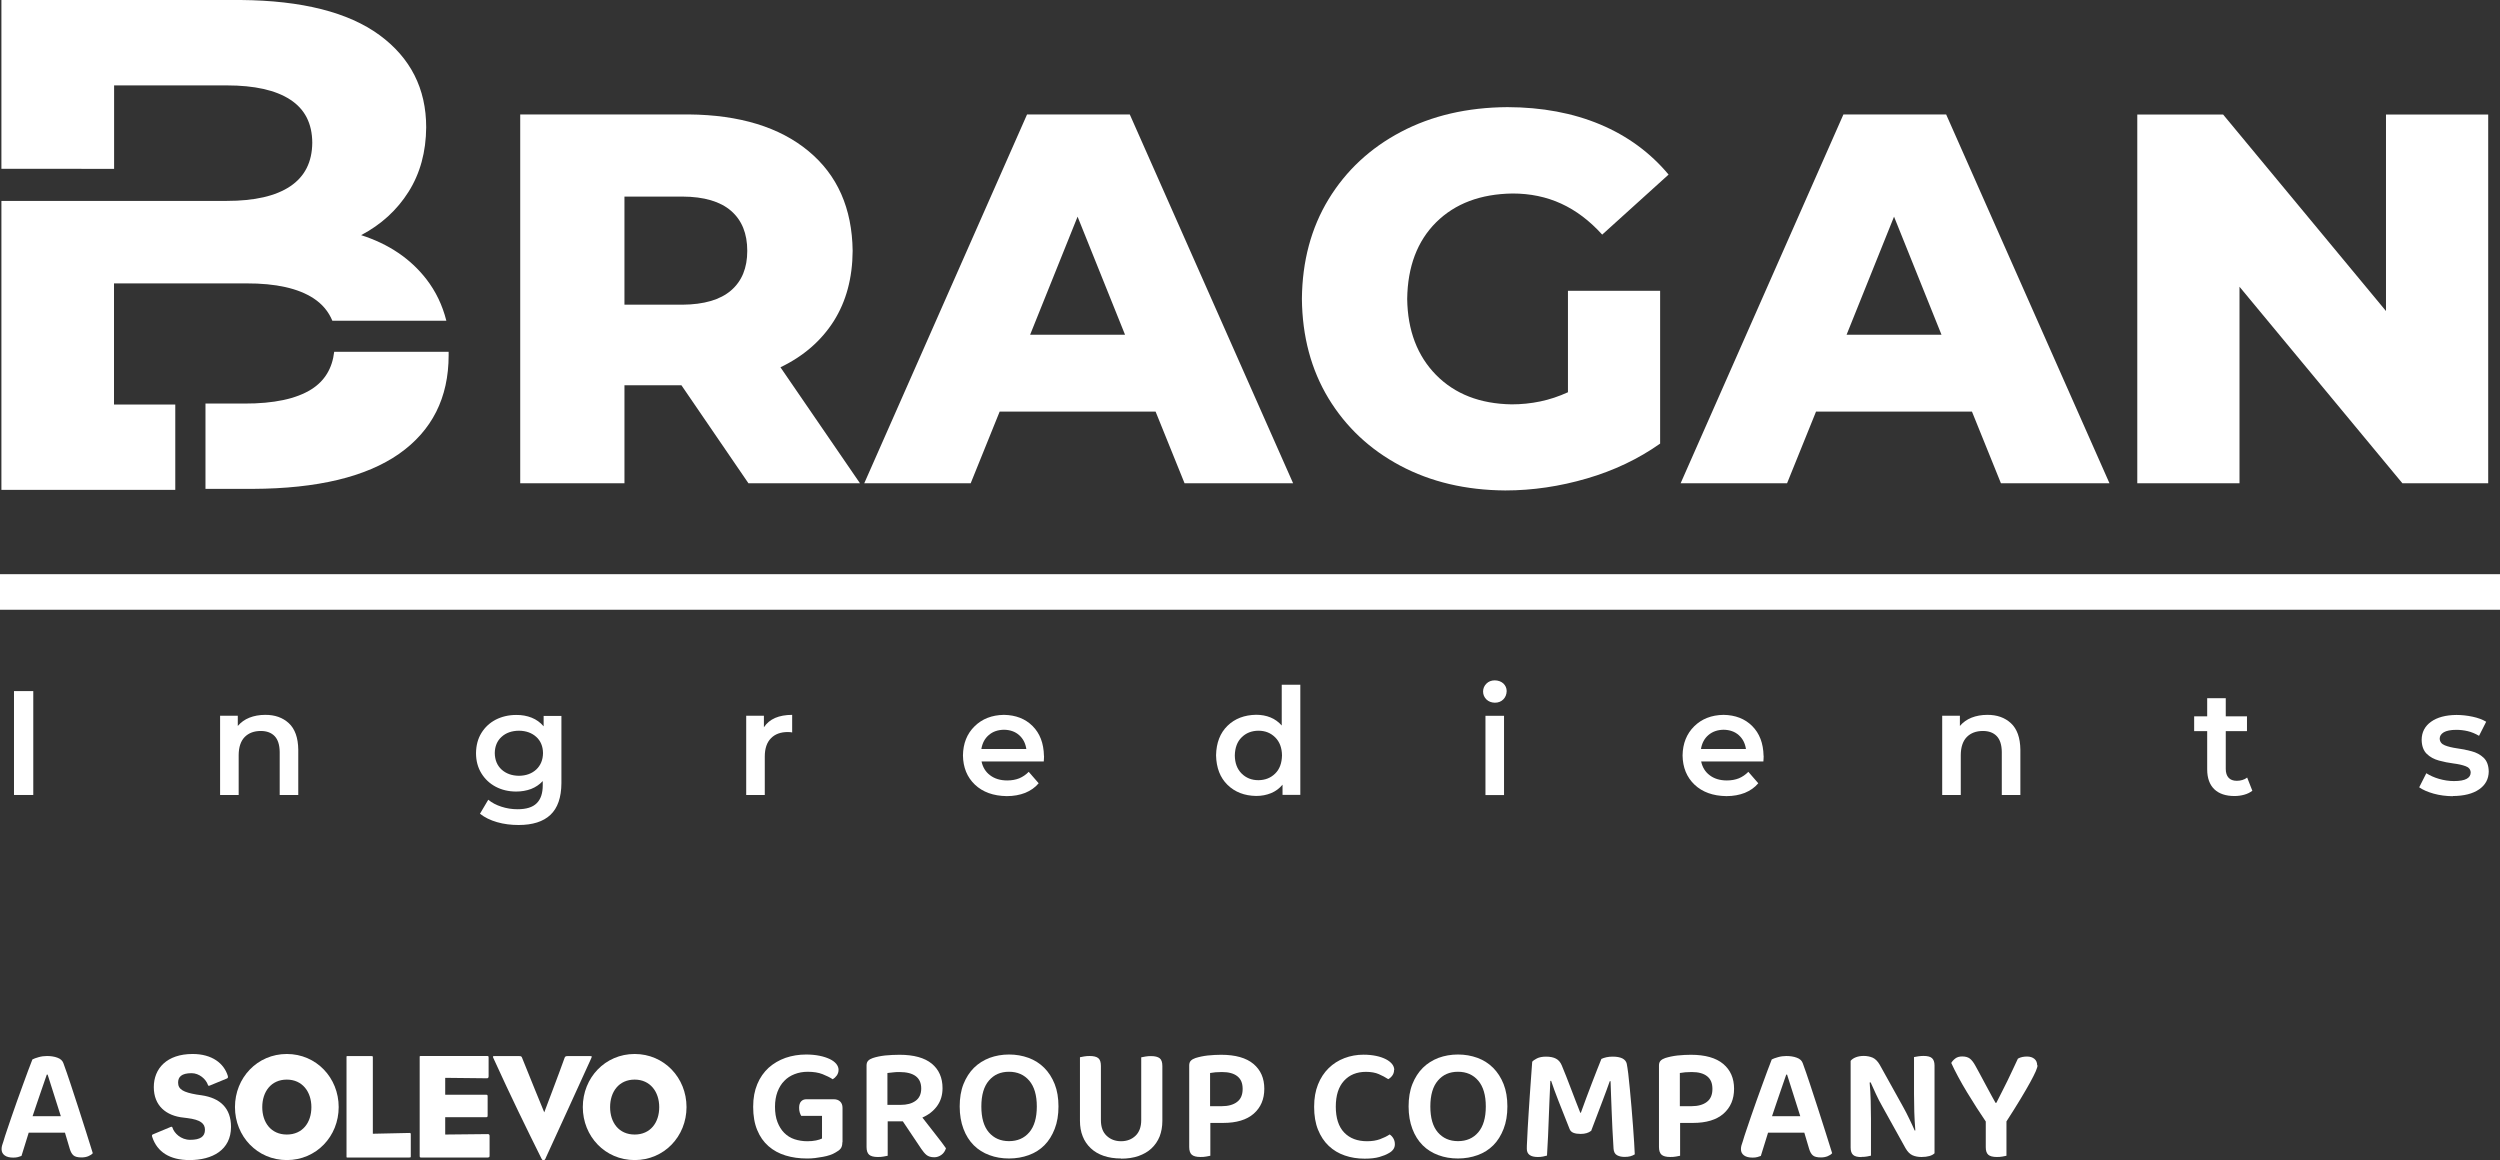 <?xml version="1.0" encoding="UTF-8"?> <svg xmlns="http://www.w3.org/2000/svg" id="uuid-2f33d889-e636-422f-b05b-c2e152e8c908" data-name="Calque 1" viewBox="0 0 283.97 131.81"><rect x="0" y="0" width="283.97" height="131.81" fill="#333333" stroke="none"/><g><path d="M7.39,128.66H3.26c-.14.46-.28.93-.44,1.42-.15.49-.28.9-.38,1.22-.12.05-.26.09-.4.13-.14.04-.32.06-.53.06-.42,0-.75-.08-.98-.25-.23-.17-.35-.4-.35-.71,0-.15.02-.29.06-.43.04-.14.1-.3.16-.49.1-.34.23-.76.4-1.25s.34-1.02.54-1.59c.19-.57.4-1.16.62-1.77.22-.61.43-1.2.64-1.77.2-.57.4-1.11.59-1.61.19-.5.35-.93.49-1.28.16-.09.4-.17.71-.26.31-.09.63-.13.95-.13.43,0,.83.06,1.18.19.36.13.58.34.68.62.25.68.52,1.46.81,2.34.29.88.59,1.79.89,2.72.3.94.59,1.85.88,2.75.28.9.54,1.71.76,2.42-.12.14-.29.25-.51.34s-.47.14-.77.14c-.43,0-.74-.08-.91-.23-.18-.15-.32-.4-.42-.73l-.55-1.85ZM5.32,122.05c-.11.31-.23.65-.36,1.04-.13.38-.26.78-.41,1.19-.14.41-.29.83-.43,1.26-.15.42-.29.84-.42,1.25h3.21l-1.5-4.73h-.09Z" fill="#fff"></path><path d="M95.68,129.75c0,.31-.06.54-.19.71-.13.17-.34.32-.62.47-.16.1-.36.19-.6.27s-.5.15-.79.2-.59.1-.9.14-.62.05-.92.05c-.87,0-1.68-.11-2.43-.34-.75-.23-1.39-.58-1.94-1.06-.55-.48-.98-1.09-1.28-1.83-.31-.74-.46-1.62-.46-2.64s.16-1.83.47-2.58c.31-.75.75-1.36,1.29-1.86.55-.49,1.19-.86,1.91-1.12.73-.25,1.51-.38,2.35-.38.55,0,1.06.05,1.51.14.45.09.84.22,1.16.37.32.15.57.34.75.55.17.22.26.44.26.67,0,.25-.07.46-.2.65-.14.19-.29.33-.46.43-.32-.21-.71-.4-1.16-.58-.46-.18-1.02-.27-1.68-.27-.54,0-1.04.09-1.5.27s-.85.43-1.17.77c-.33.33-.58.75-.77,1.24-.18.49-.28,1.05-.28,1.68,0,.68.09,1.26.28,1.75.19.49.44.9.77,1.23.33.33.71.57,1.16.72s.94.23,1.47.23c.36,0,.68-.03.98-.09.3-.06.52-.14.68-.22v-2.57h-2.36c-.06-.1-.12-.23-.17-.39-.05-.16-.07-.34-.07-.54,0-.32.08-.56.23-.72s.35-.24.6-.24h3.1c.31,0,.55.09.73.26.18.17.27.41.27.72v3.9Z" fill="#fff"></path><path d="M100.83,131.28c-.11.02-.27.05-.47.09s-.42.05-.65.05c-.47,0-.8-.09-.99-.26-.19-.17-.29-.46-.29-.87v-9.27c0-.23.06-.41.19-.54s.29-.22.52-.3c.39-.13.86-.23,1.39-.29.54-.05,1.09-.08,1.65-.08,1.62,0,2.84.34,3.66,1.01.81.67,1.22,1.6,1.22,2.78,0,.78-.2,1.45-.61,2.02-.41.57-.97,1.01-1.68,1.32.54.7,1.06,1.37,1.56,2,.5.63.87,1.13,1.12,1.49-.1.32-.27.57-.52.75s-.52.27-.81.27c-.38,0-.67-.09-.88-.26s-.4-.41-.6-.7l-2.09-3.12h-1.72v3.9ZM102.31,125.5c.7,0,1.27-.15,1.69-.46.43-.31.64-.78.64-1.4,0-1.24-.83-1.87-2.49-1.87-.25,0-.48.01-.71.04-.23.03-.44.05-.64.07v3.62h1.51Z" fill="#fff"></path><path d="M120.23,125.68c0,.96-.14,1.81-.43,2.55s-.67,1.36-1.17,1.86c-.5.5-1.09.87-1.78,1.12-.69.25-1.43.38-2.23.38s-1.54-.12-2.23-.38c-.69-.25-1.29-.63-1.78-1.12-.5-.5-.89-1.12-1.17-1.86s-.43-1.59-.43-2.55.14-1.81.43-2.54.69-1.35,1.19-1.85c.51-.5,1.1-.87,1.78-1.13.68-.25,1.42-.38,2.21-.38s1.52.13,2.21.38c.68.25,1.28.63,1.78,1.13.5.5.9,1.12,1.19,1.85.29.73.43,1.58.43,2.54ZM117.77,125.68c0-1.28-.29-2.26-.86-2.93-.57-.67-1.34-1.01-2.3-1.01s-1.71.33-2.28,1c-.57.66-.86,1.64-.86,2.94s.28,2.27.85,2.94c.57.66,1.33,1,2.29,1s1.73-.33,2.3-1c.57-.67.86-1.64.86-2.94Z" fill="#fff"></path><path d="M127.34,131.59c-.74,0-1.4-.1-1.98-.3s-1.07-.49-1.47-.87-.71-.83-.91-1.35c-.21-.52-.31-1.11-.31-1.76v-7.22c.1-.03.26-.06.47-.09.22-.04.43-.05.64-.05.44,0,.77.08.97.24s.3.46.3.89v6.15c0,.78.21,1.37.65,1.78.43.41.98.62,1.64.62s1.21-.21,1.64-.62c.43-.41.65-1.01.65-1.78v-7.13c.11-.03.27-.06.48-.09.21-.04.42-.05.63-.05.44,0,.77.08.98.24s.31.46.31.89v6.24c0,.65-.11,1.24-.31,1.76-.21.52-.52.97-.92,1.35s-.9.66-1.48.87c-.58.2-1.24.3-1.98.3Z" fill="#fff"></path><path d="M137.48,127.57v3.71c-.11.02-.27.05-.47.09s-.42.05-.65.05c-.47,0-.8-.09-.99-.26-.19-.17-.29-.46-.29-.87v-9.27c0-.23.06-.41.19-.54s.29-.22.52-.3c.2-.06.41-.12.65-.17.24-.05.49-.09.75-.12.26-.03.52-.05.78-.06.26-.01.51-.02.74-.02,1.62,0,2.85.35,3.67,1.04s1.23,1.63,1.23,2.82-.4,2.12-1.2,2.83c-.8.7-1.96,1.05-3.47,1.05h-1.44ZM138.77,125.65c.74,0,1.32-.16,1.74-.48.43-.32.64-.81.64-1.48s-.2-1.12-.6-1.44-.98-.48-1.75-.48c-.53,0-.98.04-1.35.11v3.77h1.31Z" fill="#fff"></path><path d="M158.35,121.53c0,.25-.07.46-.2.64-.13.18-.29.32-.46.41-.32-.21-.68-.4-1.07-.57-.39-.17-.88-.26-1.46-.26-1.05,0-1.88.34-2.5,1.02-.62.68-.93,1.66-.93,2.94s.32,2.28.96,2.94,1.5.98,2.59.98c.57,0,1.06-.08,1.47-.23s.78-.33,1.1-.54c.17.11.31.26.42.45s.17.41.17.66c0,.21-.05.4-.17.57s-.29.33-.55.46c-.25.15-.59.29-1.04.42s-1.01.19-1.67.19c-.81,0-1.57-.12-2.26-.36-.7-.24-1.3-.6-1.82-1.09s-.92-1.1-1.22-1.84-.44-1.61-.44-2.6.15-1.81.44-2.54.7-1.35,1.21-1.85c.51-.5,1.11-.88,1.79-1.14s1.41-.39,2.17-.39c.53,0,1.01.05,1.44.14.43.09.8.22,1.11.38s.54.35.7.55.24.43.24.66Z" fill="#fff"></path><path d="M171.22,125.68c0,.96-.14,1.81-.43,2.55s-.67,1.36-1.17,1.86c-.5.5-1.09.87-1.78,1.12-.69.25-1.43.38-2.23.38s-1.54-.12-2.23-.38c-.69-.25-1.29-.63-1.78-1.12-.5-.5-.89-1.12-1.17-1.86s-.43-1.59-.43-2.55.14-1.81.43-2.54.69-1.35,1.19-1.85c.51-.5,1.1-.87,1.78-1.13.68-.25,1.42-.38,2.21-.38s1.52.13,2.21.38c.68.25,1.28.63,1.78,1.13.5.5.9,1.12,1.19,1.85.29.73.43,1.58.43,2.54ZM168.77,125.68c0-1.28-.29-2.26-.86-2.93-.57-.67-1.34-1.01-2.3-1.01s-1.71.33-2.28,1c-.57.66-.86,1.64-.86,2.94s.28,2.27.85,2.94c.57.66,1.33,1,2.29,1s1.73-.33,2.3-1c.57-.67.86-1.64.86-2.94Z" fill="#fff"></path><path d="M180.7,128.47c-.12.1-.28.18-.48.24-.2.06-.42.09-.68.09-.32,0-.59-.04-.8-.12s-.37-.22-.45-.43c-.5-1.26-.93-2.33-1.27-3.21-.35-.89-.62-1.64-.83-2.27h-.09c-.04.82-.07,1.58-.1,2.27s-.06,1.36-.08,2.02c-.02.66-.05,1.33-.08,2-.03.68-.07,1.41-.12,2.2-.12.04-.28.07-.46.11-.19.04-.38.05-.59.05-.82,0-1.24-.31-1.24-.92,0-.2,0-.5.03-.91.02-.41.04-.89.07-1.44.03-.55.07-1.15.11-1.8.04-.65.09-1.31.13-1.98.04-.67.09-1.32.14-1.97.05-.65.09-1.25.13-1.8.1-.12.28-.25.54-.38.26-.13.61-.2,1.03-.2.47,0,.85.08,1.13.23.29.15.51.41.66.77.16.38.33.8.51,1.26.18.46.36.92.54,1.4s.37.95.54,1.41c.18.46.35.9.51,1.3h.07c.42-1.16.83-2.28,1.25-3.36s.77-2,1.08-2.75c.15-.07.34-.14.57-.19.23-.05.47-.07.72-.07.46,0,.82.07,1.09.2.27.14.44.34.5.61.05.23.1.61.17,1.12.06.51.12,1.09.18,1.74.06.65.12,1.35.19,2.09.06.74.12,1.45.17,2.13s.09,1.31.13,1.88.06,1.01.07,1.33c-.16.1-.33.17-.51.22-.18.05-.4.07-.66.07-.32,0-.6-.06-.84-.19s-.37-.37-.4-.73c-.05-.78-.09-1.54-.13-2.28-.04-.74-.07-1.45-.09-2.11-.03-.67-.05-1.28-.07-1.84-.02-.56-.04-1.04-.05-1.45h-.09c-.2.58-.47,1.31-.81,2.21-.35.89-.78,2.04-1.31,3.45Z" fill="#fff"></path><path d="M190.84,127.57v3.71c-.11.02-.27.05-.47.09s-.42.05-.65.05c-.47,0-.8-.09-.99-.26-.19-.17-.29-.46-.29-.87v-9.27c0-.23.06-.41.19-.54s.29-.22.52-.3c.2-.06.41-.12.65-.17.24-.05.49-.09.75-.12.26-.03.52-.05.78-.06.26-.01.51-.02.74-.02,1.62,0,2.85.35,3.67,1.04s1.23,1.63,1.23,2.82-.4,2.12-1.2,2.83c-.8.7-1.96,1.05-3.47,1.05h-1.44ZM192.13,125.65c.74,0,1.32-.16,1.74-.48.43-.32.64-.81.64-1.48s-.2-1.12-.6-1.44-.98-.48-1.75-.48c-.53,0-.98.04-1.35.11v3.77h1.31Z" fill="#fff"></path><path d="M204.97,128.66h-4.14c-.14.46-.28.93-.44,1.42-.15.49-.28.9-.38,1.22-.12.05-.26.09-.4.13-.14.04-.32.06-.53.06-.42,0-.75-.08-.98-.25-.23-.17-.35-.4-.35-.71,0-.15.02-.29.06-.43.04-.14.1-.3.16-.49.1-.34.23-.76.4-1.25s.34-1.02.54-1.59c.19-.57.4-1.16.62-1.77.22-.61.43-1.2.64-1.77.2-.57.4-1.11.59-1.61.19-.5.35-.93.49-1.28.16-.09.4-.17.71-.26.31-.09.63-.13.95-.13.43,0,.83.06,1.18.19.36.13.58.34.68.62.25.68.52,1.46.81,2.34.29.88.59,1.79.89,2.72.3.94.59,1.85.88,2.75.28.9.54,1.71.76,2.42-.12.14-.29.25-.51.34s-.47.14-.77.14c-.43,0-.74-.08-.91-.23-.18-.15-.32-.4-.42-.73l-.55-1.85ZM202.9,122.05c-.11.31-.23.65-.36,1.04-.13.38-.26.78-.41,1.19-.14.41-.29.83-.43,1.26-.15.42-.29.84-.42,1.25h3.21l-1.5-4.73h-.09Z" fill="#fff"></path><path d="M211.45,131.43c-.46,0-.78-.08-.96-.25-.19-.17-.28-.45-.28-.84v-9.84c.13-.17.34-.31.6-.41.26-.1.56-.15.88-.15.38,0,.72.07,1.03.2.3.14.57.41.8.81l2.66,4.79c.25.44.48.9.71,1.38.23.47.43.91.6,1.3l.07-.02c-.06-.73-.1-1.43-.12-2.12-.02-.68-.03-1.36-.03-2.02v-4.19c.1-.02.25-.05.45-.08s.41-.05.62-.05c.46,0,.78.08.97.25s.29.45.29.84v9.97c-.14.13-.33.24-.58.31-.25.07-.55.11-.9.11-.37,0-.71-.06-1.01-.19-.3-.13-.57-.4-.8-.8l-2.66-4.79c-.25-.43-.48-.89-.71-1.38-.23-.49-.43-.93-.6-1.32l-.11.02c.06.68.1,1.37.12,2.09.02.71.03,1.39.03,2.03v4.19c-.1.02-.25.05-.44.09s-.41.05-.63.05Z" fill="#fff"></path><path d="M231.44,121.01c0,.13-.07.36-.2.67s-.35.73-.63,1.25-.65,1.14-1.09,1.88c-.44.74-.98,1.59-1.61,2.57v3.9c-.1.02-.25.05-.45.09s-.42.05-.64.05c-.47,0-.79-.09-.98-.26-.19-.17-.28-.46-.28-.85v-2.92c-.33-.48-.68-1.01-1.05-1.59-.37-.58-.73-1.16-1.09-1.75s-.69-1.17-1-1.75-.57-1.09-.78-1.56c.1-.18.25-.35.46-.51s.47-.23.79-.23c.36,0,.64.08.86.24.21.16.43.44.64.83.1.17.26.46.47.86s.44.82.68,1.27.47.86.68,1.26.37.66.45.81h.09c.23-.46.46-.89.66-1.3.21-.41.41-.82.61-1.22.2-.4.39-.81.58-1.22.19-.41.39-.84.6-1.28.15-.09.32-.15.51-.19.19-.04.37-.05.54-.05.33,0,.61.09.82.26.21.17.32.42.32.74Z" fill="#fff"></path></g><g><path d="M21.53,131.77c-2.26,0-3.67-.93-4.23-2.6-.07-.19-.05-.27.07-.32l2.04-.85q.15-.05.18.09c.2.63.96,1.38,2.01,1.38,1.14,0,1.68-.36,1.68-1.14,0-.7-.48-1.14-2.01-1.33-.12-.02-.28-.03-.4-.05-2.01-.2-3.4-1.36-3.4-3.47s1.48-3.76,4.41-3.76c2.21,0,3.57,1.07,4,2.5.05.19-.02.25-.12.29l-1.94.8c-.12.05-.17.02-.2-.07-.23-.68-1-1.34-1.86-1.34-1.16,0-1.53.44-1.53,1.07,0,.78.61,1.1,2.11,1.36.15.02.33.05.55.08,2.12.31,3.35,1.46,3.35,3.59,0,2.62-2.11,3.77-4.71,3.77" fill="#fff"></path><path d="M32.58,131.77c-3.35,0-5.89-2.69-5.89-6.02s2.54-6.03,5.89-6.03,5.89,2.7,5.89,6.03-2.54,6.02-5.89,6.02M32.58,122.63c-1.79,0-2.79,1.38-2.79,3.13s1,3.11,2.79,3.11,2.79-1.36,2.79-3.11-1.03-3.13-2.79-3.13" fill="#fff"></path><path d="M46.53,131.48h-7.02c-.15,0-.15.02-.15-.15v-11.22c0-.17,0-.15.15-.15h2.69c.13,0,.15.02.15.15v8.67l4.16-.09c.13,0,.15.03.15.17v2.46c0,.14,0,.15-.13.15" fill="#fff"></path><path d="M55.43,131.48h-7.58c-.17,0-.18-.03-.18-.24v-11.12c0-.15-.02-.17.15-.17h7.5c.17,0,.18.02.18.22v2.07c0,.15-.05.24-.18.24l-4.75-.05v1.92h4.65c.15,0,.17.03.17.24v2.07c0,.2-.02.24-.17.24h-4.65v1.97l4.86-.05q.18,0,.18.22v2.19c0,.2-.02.24-.18.24" fill="#fff"></path><path d="M61.98,131.57c-.07.14-.17.24-.25.24s-.15-.07-.22-.2c-1.87-3.77-3.38-6.85-5.43-11.34-.13-.27-.13-.31.08-.31h2.82c.15,0,.25.02.3.14.55,1.41,2.54,6.25,2.54,6.25,0,0,1.82-4.79,2.31-6.19.05-.15.13-.2.33-.2h2.57c.22,0,.23.02.1.31-2.11,4.66-3.12,6.83-5.16,11.3" fill="#fff"></path><path d="M72.09,131.77c-3.35,0-5.89-2.69-5.89-6.02s2.54-6.03,5.89-6.03,5.89,2.7,5.89,6.03-2.54,6.02-5.89,6.02M72.09,122.63c-1.79,0-2.79,1.38-2.79,3.13s1,3.11,2.79,3.11,2.79-1.36,2.79-3.11-1.03-3.13-2.79-3.13" fill="#fff"></path></g><rect y="65.22" width="283.97" height="4.04" fill="#fff"></rect><g><rect x="1.59" y="78.5" width="2.19" height="11.8" fill="#fff"></rect><path d="M30.12,81.2c-.66,0-1.26.11-1.79.32s-.97.53-1.32.94v-1.16h-2.01v9h2.11v-4.55c.01-.9.24-1.58.69-2.04.45-.45,1.06-.68,1.82-.68.68,0,1.21.2,1.58.59.37.39.56.99.57,1.79v4.89h2.11v-5.16c-.02-1.35-.38-2.35-1.07-2.99s-1.59-.96-2.69-.95Z" fill="#fff"></path><path d="M61.75,81.3v1.2c-.38-.44-.83-.77-1.36-.98-.53-.21-1.12-.32-1.76-.31-.87,0-1.64.19-2.33.54-.68.36-1.22.86-1.62,1.51-.4.65-.6,1.41-.61,2.29,0,.88.21,1.64.61,2.29s.94,1.16,1.62,1.52c.68.36,1.46.55,2.33.55.61,0,1.17-.1,1.69-.29.51-.2.96-.5,1.33-.9v.47c0,.91-.22,1.59-.69,2.05-.46.46-1.19.68-2.18.68-.64,0-1.25-.1-1.83-.29-.59-.19-1.08-.45-1.49-.79l-.94,1.59c.53.42,1.18.74,1.95.96s1.58.32,2.44.32c1.58,0,2.79-.38,3.61-1.15s1.24-1.97,1.25-3.6v-7.64h-2.01ZM58.95,88.12c-.82-.01-1.47-.25-1.98-.71-.5-.46-.76-1.09-.77-1.87.01-.77.27-1.39.77-1.84.5-.46,1.16-.69,1.98-.7.81.01,1.46.25,1.96.7s.76,1.07.77,1.84c-.01.78-.27,1.4-.77,1.87-.5.46-1.15.7-1.96.71Z" fill="#fff"></path><path d="M86.77,82.62v-1.32h-2.01v9h2.11v-4.37c0-.92.24-1.61.71-2.08.46-.47,1.1-.7,1.91-.7.08,0,.15,0,.23.01.08,0,.17.02.26.04v-2c-.75,0-1.4.12-1.94.35-.54.24-.96.59-1.27,1.06Z" fill="#fff"></path><path d="M118.58,85.85c-.03-1.43-.46-2.55-1.29-3.38-.83-.83-1.92-1.25-3.26-1.27-1.37.02-2.48.46-3.33,1.3-.86.84-1.3,1.94-1.32,3.31.02,1.37.47,2.47,1.36,3.32.89.84,2.09,1.28,3.62,1.3.78,0,1.48-.13,2.09-.37.61-.25,1.13-.61,1.53-1.09l-1.13-1.3c-.32.33-.68.57-1.08.74-.4.16-.86.24-1.36.24-.79,0-1.44-.2-1.95-.59-.51-.38-.83-.91-.97-1.57h7.07c0-.1.02-.21.02-.32,0-.11.01-.21.01-.3ZM114.03,82.89c.7.01,1.28.21,1.73.61.45.4.72.92.82,1.58h-5.11c.11-.67.39-1.2.85-1.59.45-.39,1.03-.59,1.72-.6Z" fill="#fff"></path><path d="M145.59,77.79v4.62c-.36-.41-.79-.72-1.28-.92s-1.04-.3-1.62-.3c-1.33.02-2.42.43-3.26,1.25-.84.82-1.27,1.93-1.3,3.35.03,1.42.46,2.54,1.3,3.36.84.82,1.92,1.24,3.26,1.26.62,0,1.18-.11,1.69-.32.51-.21.94-.53,1.3-.96v1.16h2.02v-12.51h-2.11ZM142.94,88.62c-.78,0-1.41-.26-1.91-.76-.5-.5-.76-1.18-.77-2.05.02-.87.27-1.56.77-2.05.5-.5,1.13-.75,1.91-.76.78,0,1.41.26,1.91.76.5.5.76,1.18.77,2.05-.02.87-.27,1.56-.77,2.05-.5.5-1.13.75-1.91.76Z" fill="#fff"></path><path d="M169.79,79.82c.4,0,.73-.13.97-.38.24-.24.37-.56.38-.94,0-.35-.14-.64-.38-.87-.25-.22-.57-.34-.96-.35-.4,0-.72.13-.96.37s-.38.54-.38.9c0,.36.14.66.38.9.25.24.57.36.96.37ZM168.73,90.31h2.11v-9h-2.11v9Z" fill="#fff"></path><path d="M200.32,85.85c-.03-1.43-.46-2.55-1.29-3.38s-1.92-1.25-3.26-1.27c-1.37.02-2.48.46-3.33,1.3-.85.84-1.3,1.94-1.32,3.31.02,1.37.47,2.47,1.36,3.32.89.84,2.09,1.28,3.62,1.3.78,0,1.48-.13,2.09-.37.61-.25,1.13-.61,1.53-1.09l-1.13-1.3c-.32.33-.68.57-1.08.74-.4.16-.86.24-1.36.24-.79,0-1.44-.2-1.95-.59-.51-.38-.83-.91-.97-1.57h7.07c0-.1.02-.21.02-.32,0-.11.01-.21.01-.3ZM195.77,82.89c.7.01,1.28.21,1.73.61.45.4.72.92.82,1.58h-5.11c.11-.67.39-1.2.85-1.59s1.03-.59,1.72-.6Z" fill="#fff"></path><path d="M225.73,81.2c-.66,0-1.26.11-1.79.32s-.97.53-1.32.94v-1.16h-2.01v9h2.11v-4.55c.01-.9.24-1.58.69-2.04.45-.45,1.06-.68,1.82-.68.68,0,1.21.2,1.58.59.37.39.56.99.57,1.79v4.89h2.11v-5.16c-.02-1.35-.38-2.35-1.07-2.99-.69-.64-1.59-.96-2.69-.95Z" fill="#fff"></path><path d="M255.25,88.32c-.16.13-.34.22-.55.28-.2.06-.41.09-.63.09-.41,0-.72-.12-.93-.35-.21-.23-.32-.56-.32-1v-4.29h2.41v-1.68h-2.41v-2.06h-2.11v2.06h-1.48v1.68h1.48v4.34c0,1,.28,1.75.81,2.26.53.51,1.3.77,2.29.77.38,0,.75-.05,1.11-.15s.66-.25.92-.45l-.59-1.5Z" fill="#fff"></path><path d="M278.61,90.42c1.28-.01,2.27-.26,2.99-.76s1.08-1.17,1.09-2.02c-.01-.69-.21-1.22-.58-1.57-.37-.35-.83-.6-1.38-.74-.55-.15-1.1-.26-1.65-.33-.55-.08-1.01-.19-1.38-.34-.37-.15-.56-.4-.58-.75,0-.3.15-.54.46-.73.31-.18.79-.28,1.43-.28.43,0,.86.05,1.29.15.43.1.86.28,1.29.53l.81-1.6c-.42-.25-.93-.44-1.54-.57-.61-.13-1.22-.2-1.83-.2-1.23.01-2.19.27-2.89.77s-1.06,1.18-1.07,2.05c.01.71.21,1.24.58,1.6.37.36.83.61,1.38.76.55.15,1.1.26,1.65.33.55.07,1.01.17,1.38.31.37.13.56.37.58.7,0,.32-.14.56-.45.73-.3.17-.78.26-1.45.26-.58,0-1.14-.09-1.7-.25-.55-.16-1.03-.38-1.44-.64l-.81,1.6c.42.29.97.53,1.65.72.68.19,1.4.28,2.17.29Z" fill="#fff"></path></g><g><g><path d="M85,54.89h12.68l-9.03-13.17c2.62-1.26,4.63-3.01,6.05-5.24,1.41-2.23,2.13-4.89,2.15-7.98-.06-4.84-1.73-8.62-5.02-11.34-3.28-2.72-7.82-4.11-13.59-4.16h-19.15v41.89h11.84v-11.13h6.47l7.61,11.13ZM84.88,28.5c0,1.93-.61,3.43-1.84,4.49-1.23,1.06-3.07,1.6-5.52,1.62h-6.59v-12.28h6.59c2.46.01,4.3.56,5.52,1.62,1.23,1.07,1.84,2.58,1.84,4.54Z" fill="#fff"></path><path d="M134.55,54.89h12.33l-18.55-41.89h-11.67l-18.49,41.89h12.09l3.29-8.14h17.71l3.29,8.14ZM117.01,38.02l5.39-13.41,5.39,13.41h-10.77Z" fill="#fff"></path><path d="M178.11,44.55c-1.05.48-2.1.83-3.16,1.05-1.06.22-2.14.33-3.25.33-3.59-.06-6.44-1.17-8.58-3.34-2.13-2.17-3.23-5.05-3.28-8.64.05-3.67,1.15-6.57,3.29-8.7,2.15-2.13,5.04-3.22,8.68-3.27,2,0,3.84.38,5.52,1.15,1.68.77,3.23,1.94,4.66,3.52l7.54-6.82c-2.08-2.49-4.67-4.39-7.76-5.69-3.1-1.3-6.61-1.96-10.55-1.97-4.57.03-8.6.97-12.09,2.81-3.49,1.84-6.23,4.39-8.22,7.65-1.98,3.26-2.99,7.03-3.03,11.31.04,4.28,1.05,8.05,3.02,11.31,1.98,3.26,4.7,5.81,8.16,7.65,3.46,1.84,7.43,2.78,11.92,2.81,3.1,0,6.19-.46,9.27-1.36s5.85-2.22,8.32-3.96v-17.36h-10.47v11.49Z" fill="#fff"></path><path d="M227.28,54.89h12.33l-18.55-41.89h-11.67l-18.49,41.89h12.09l3.29-8.14h17.71l3.29,8.14ZM209.75,38.02l5.39-13.41,5.39,13.41h-10.77Z" fill="#fff"></path><polygon points="271.02 13.01 271.02 35.33 252.52 13.01 242.77 13.01 242.77 54.89 254.38 54.89 254.38 32.57 272.88 54.89 282.63 54.89 282.63 13.01 271.02 13.01" fill="#fff"></polygon></g><path d="M37.75,36.43c-.43-1.04-1.14-1.89-2.13-2.54-1.74-1.14-4.28-1.71-7.64-1.7h-15.03v13.76h6.96v9.69H.16V22.82h12.79s1,0,1,0h11.81c3.15,0,5.56-.55,7.21-1.66,1.65-1.11,2.48-2.75,2.5-4.94-.01-2.19-.84-3.82-2.5-4.9-1.65-1.08-4.05-1.62-7.21-1.62h-12.8v9.48S.16,19.17.16,19.17V0h27.19c6.96.06,12.21,1.39,15.75,3.98,3.53,2.59,5.31,6.09,5.31,10.48-.02,2.8-.69,5.24-2,7.32-1.31,2.08-3.1,3.72-5.39,4.93,3.13,1,5.6,2.67,7.41,5,1.06,1.37,1.82,2.94,2.27,4.72h-12.95Z" fill="#fff"></path><path d="M19.68,45.84v9.69-9.69ZM27.75,45.84c3.35.01,5.9-.53,7.64-1.63,1.49-.95,2.35-2.36,2.57-4.25h13v.39c0,4.84-1.89,8.57-5.63,11.2-3.75,2.62-9.29,3.95-16.61,3.98h-5.38v-9.69" fill="#fff"></path></g></svg> 